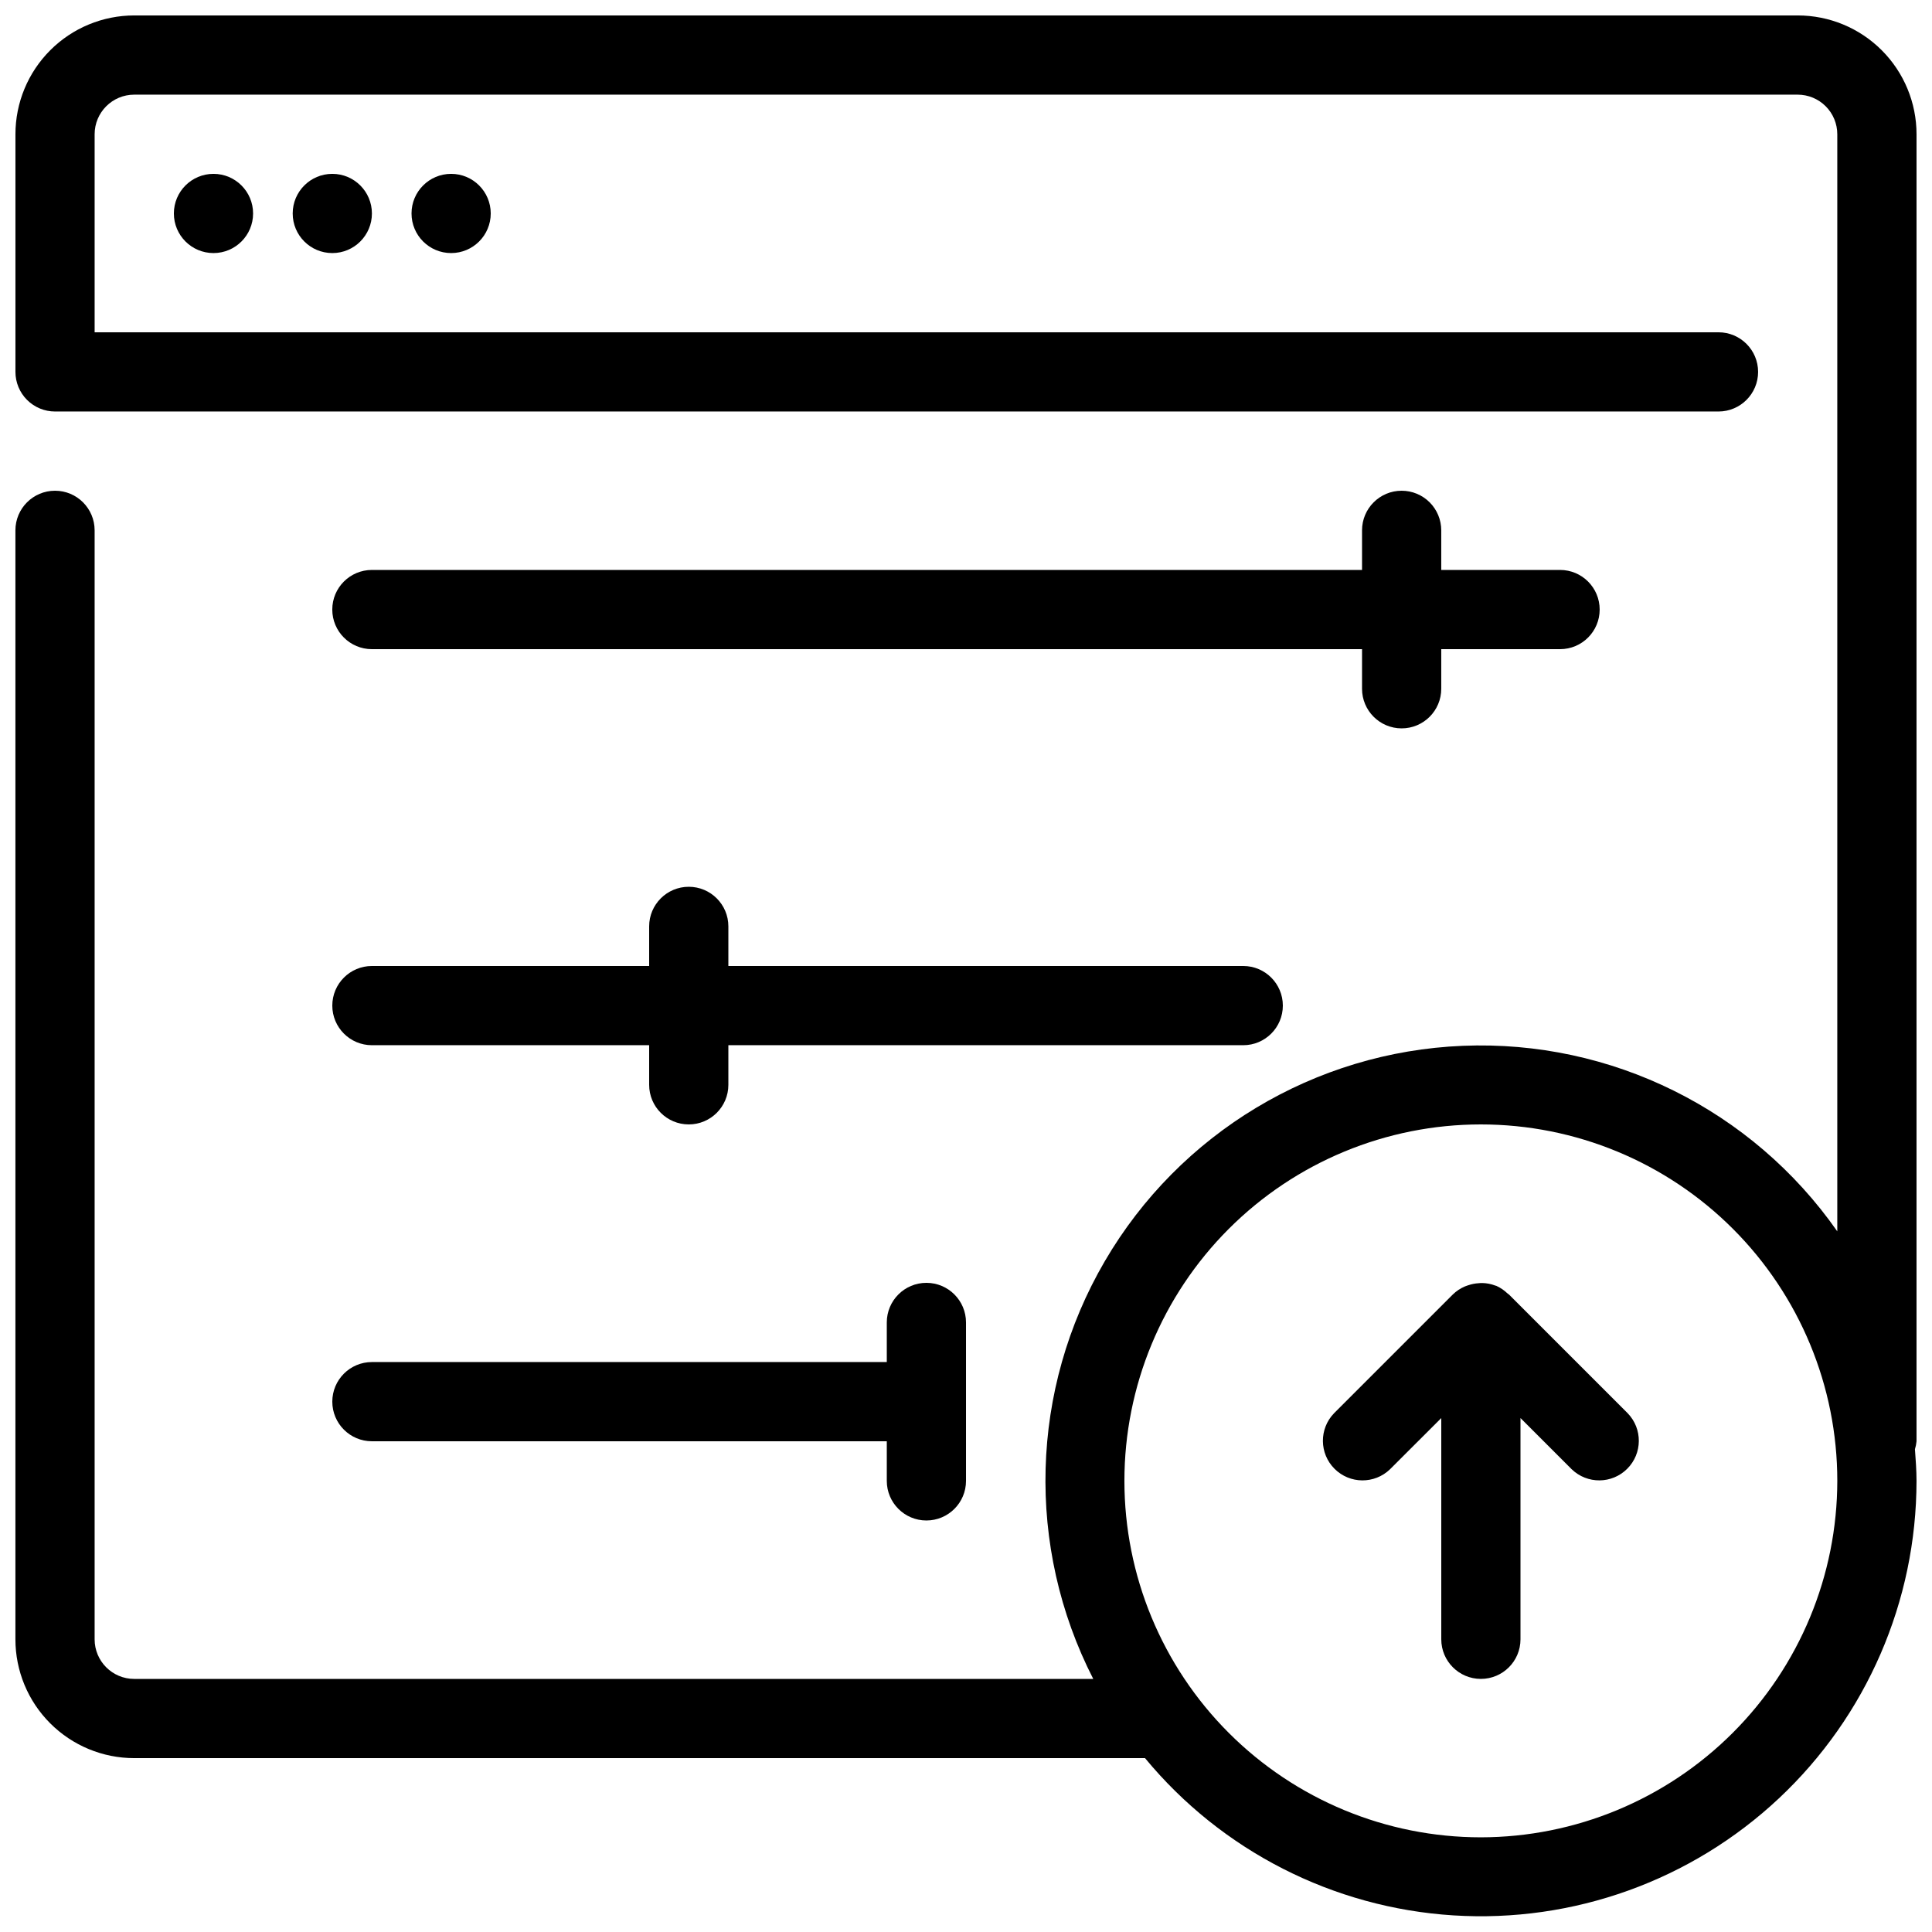 <?xml version="1.0" encoding="UTF-8"?>
<!-- Uploaded to: SVG Repo, www.svgrepo.com, Generator: SVG Repo Mixer Tools -->
<svg width="800px" height="800px" version="1.1" viewBox="144 144 512 512" xmlns="http://www.w3.org/2000/svg">
 <defs>
  <clipPath id="a">
   <path d="m148.09 148.09h503.81v503.81h-503.81z"/>
  </clipPath>
 </defs>
 <path d="m211.07 200.57c0 5.797-4.699 10.496-10.496 10.496s-10.496-4.699-10.496-10.496 4.699-10.496 10.496-10.496 10.496 4.699 10.496 10.496"/>
 <path d="m242.56 200.57c0 5.797-4.699 10.496-10.496 10.496s-10.496-4.699-10.496-10.496 4.699-10.496 10.496-10.496 10.496 4.699 10.496 10.496"/>
 <path d="m274.05 200.57c0 5.797-4.699 10.496-10.496 10.496s-10.496-4.699-10.496-10.496 4.699-10.496 10.496-10.496 10.496 4.699 10.496 10.496"/>
 <path d="m515.45 274.05c-5.797 0-10.496 4.699-10.496 10.496v10.496h-262.4c-5.797 0-10.496 4.699-10.496 10.496s4.699 10.496 10.496 10.496h262.4v10.496c0 5.797 4.699 10.496 10.496 10.496s10.496-4.699 10.496-10.496v-10.496h31.488c5.797 0 10.496-4.699 10.496-10.496s-4.699-10.496-10.496-10.496h-31.488v-10.496c0-2.785-1.105-5.453-3.074-7.422-1.965-1.969-4.637-3.074-7.422-3.074z"/>
 <path d="m242.56 420.99h73.473v10.496c0 5.797 4.699 10.496 10.496 10.496s10.496-4.699 10.496-10.496v-10.496h136.45c5.793 0 10.492-4.699 10.492-10.496s-4.699-10.496-10.492-10.496h-136.45v-10.496c0-5.797-4.699-10.496-10.496-10.496s-10.496 4.699-10.496 10.496v10.496h-73.473c-5.797 0-10.496 4.699-10.496 10.496s4.699 10.496 10.496 10.496z"/>
 <path d="m242.56 525.95h136.45v10.496c0 5.797 4.699 10.496 10.496 10.496s10.496-4.699 10.496-10.496v-41.984c0-5.797-4.699-10.496-10.496-10.496s-10.496 4.699-10.496 10.496v10.496h-136.45c-5.797 0-10.496 4.699-10.496 10.496s4.699 10.496 10.496 10.496z"/>
 <path d="m543.87 487.04c-0.094-0.094-0.219-0.125-0.316-0.211h0.004c-0.898-0.879-1.941-1.59-3.086-2.098-0.082 0-0.18 0-0.262-0.062h-0.004c-1.066-0.402-2.195-0.621-3.336-0.652-0.348 0-0.672 0-1.051 0.051-0.902 0.051-1.797 0.227-2.656 0.516-0.336 0.117-0.672 0.211-0.996 0.355-1.168 0.504-2.234 1.215-3.148 2.102l-31.488 31.488c-3.977 4.117-3.922 10.664 0.129 14.711 4.047 4.051 10.594 4.106 14.711 0.129l13.582-13.57v58.629c0 5.797 4.699 10.496 10.496 10.496 5.797 0 10.496-4.699 10.496-10.496v-58.629l13.57 13.57h0.004c4.117 3.977 10.664 3.922 14.711-0.129 4.051-4.047 4.106-10.594 0.129-14.711z"/>
 <g clip-path="url(#a)">
  <path d="m651.9 179.58c0-8.352-3.316-16.359-9.223-22.266-5.902-5.906-13.914-9.223-22.266-9.223h-440.83c-8.352 0-16.359 3.316-22.266 9.223s-9.223 13.914-9.223 22.266v62.977c0 2.781 1.105 5.453 3.074 7.422s4.637 3.074 7.422 3.074h440.83c5.797 0 10.496-4.699 10.496-10.496s-4.699-10.496-10.496-10.496h-430.34v-52.48c0-5.797 4.699-10.496 10.496-10.496h440.83c2.785 0 5.453 1.105 7.422 3.074s3.074 4.637 3.074 7.422v290.74c-22.523-32.234-59.926-50.77-99.223-49.172-39.293 1.602-75.066 23.117-94.895 57.082-19.828 33.965-20.98 75.691-3.059 110.7h-254.15c-5.797 0-10.496-4.699-10.496-10.496v-293.89c0-5.797-4.699-10.496-10.496-10.496s-10.496 4.699-10.496 10.496v293.89c0 8.352 3.316 16.363 9.223 22.266 5.906 5.906 13.914 9.223 22.266 9.223h267.87c20.309 24.574 49.871 39.656 81.684 41.672 31.812 2.019 63.047-9.203 86.297-31.008 23.25-21.809 36.453-52.258 36.473-84.137 0-2.832-0.219-5.606-0.418-8.398v0.004c0.211-0.684 0.352-1.387 0.418-2.102zm-115.46 451.33c-25.051 0-49.078-9.953-66.793-27.668-17.719-17.715-27.668-41.742-27.668-66.797 0-25.051 9.949-49.078 27.668-66.793 17.715-17.719 41.742-27.668 66.793-27.668 25.055 0 49.082 9.949 66.797 27.668 17.715 17.715 27.668 41.742 27.668 66.793-0.027 25.047-9.988 49.059-27.699 66.766-17.707 17.711-41.719 27.672-66.766 27.699z"/>
 </g>
</svg>